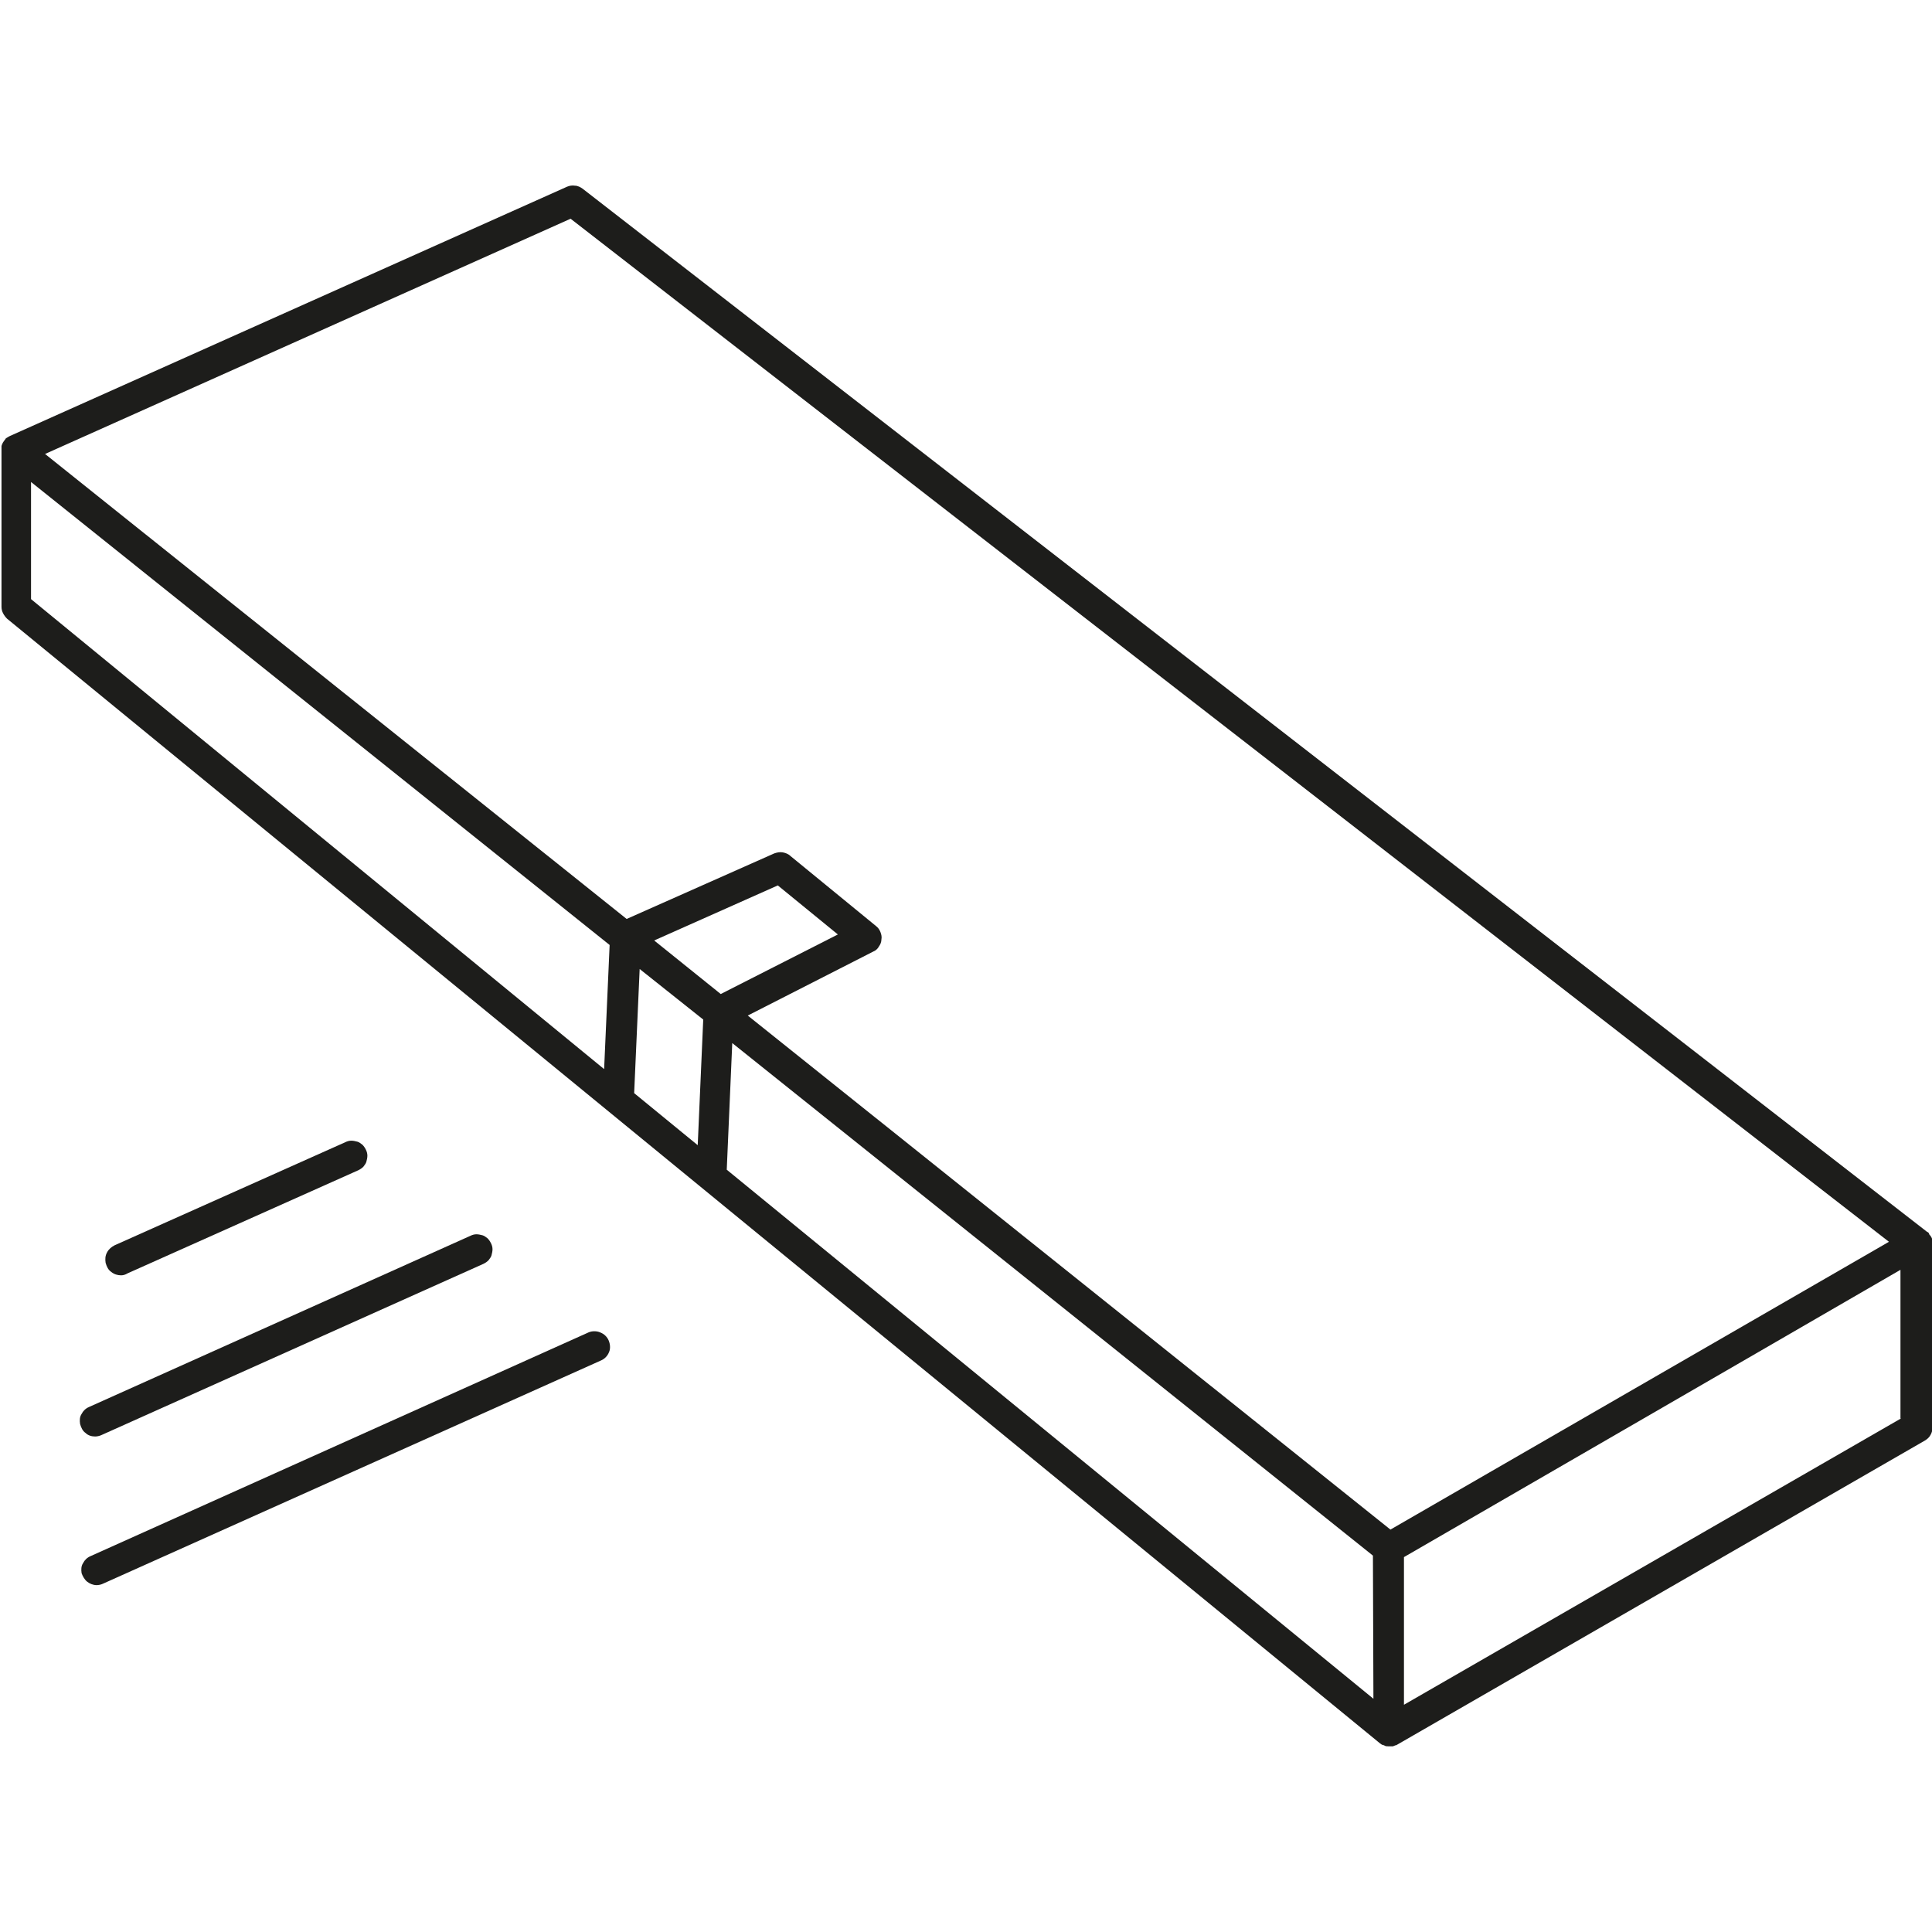 <?xml version="1.0" encoding="utf-8"?>
<!-- Generator: Adobe Illustrator 26.3.1, SVG Export Plug-In . SVG Version: 6.00 Build 0)  -->
<svg version="1.1" id="Lager_1" xmlns="http://www.w3.org/2000/svg" xmlns:xlink="http://www.w3.org/1999/xlink" x="0px" y="0px"
	 viewBox="0 0 386 386" style="enable-background:new 0 0 386 386;" xml:space="preserve">
<style type="text/css">
	.st0{clip-path:url(#SVGID_00000018206530571119730310000014024248366641316770_);}
	.st1{fill:#1D1D1B;}
</style>
<g>
	<g>
		<defs>
			<rect id="SVGID_1_" y="37" width="386" height="312"/>
		</defs>
		<clipPath id="SVGID_00000039847402465287912030000010582529814173345932_">
			<use xlink:href="#SVGID_1_"  style="overflow:visible;"/>
		</clipPath>
		<g style="clip-path:url(#SVGID_00000039847402465287912030000010582529814173345932_);">
			<path class="st1" d="M386,248.2c0-0.1,0-0.3,0-0.4c0-0.1,0-0.2,0-0.3s-0.1-0.3-0.2-0.4c0-0.1-0.1-0.2-0.2-0.3s-0.2-0.2-0.2-0.4
				l-0.2-0.2l-0.2-0.1L116.4,37.7c-0.4-0.3-1-0.6-1.5-0.6c-0.6-0.1-1.1,0-1.6,0.2L2,87.1l-0.2,0.1c-0.2,0.1-0.3,0.2-0.5,0.3
				c-0.1,0.1-0.2,0.1-0.2,0.2l-0.3,0.4l-0.2,0.3c-0.1,0.1-0.1,0.3-0.2,0.4c0,0.1-0.1,0.2-0.1,0.4c0,0.1,0,0.2,0,0.2
				c0,0.1,0,0.2,0,0.2s0,0.1,0,0.2v31.4c0,0.5,0.1,0.9,0.3,1.3s0.5,0.8,0.8,1.1l274.3,224.7c0.1,0.1,0.2,0.1,0.3,0.2l0.1,0.1h0.2
				c0.1,0.1,0.3,0.1,0.4,0.2c0.2,0.1,0.5,0.1,0.7,0.1h0.4c0.2,0,0.3,0,0.5,0l0.5-0.2h0.1l0.2-0.1l105.5-60.8
				c0.5-0.3,0.9-0.7,1.1-1.1c0.3-0.5,0.4-1,0.4-1.6v-36.8C386.2,248.4,386,248.3,386,248.2z M126.7,218.4l1.1-24.8l12.7,10.1
				l-1.1,25.1L126.7,218.4z M130.7,187.9l24.7-11l12,9.8L144,198.6L130.7,187.9z M114,43.7l263.4,204.4l-99.6,57.5L149.4,202.9
				l25.1-12.8c0.5-0.2,0.9-0.6,1.1-1c0.3-0.4,0.5-0.9,0.5-1.4c0.1-0.5,0-1-0.2-1.5s-0.5-0.9-0.9-1.2l-17.1-14
				c-0.4-0.4-1-0.6-1.5-0.7c-0.6-0.1-1.1,0-1.7,0.2l-29.5,13.1L9,90.7L114,43.7z M6.2,96.3l115.6,92.5l-1.1,24.8L6.2,119.7V96.3z
				 M274.4,339.4L145.2,233.7l1.1-25.3l128,102.4L274.4,339.4z M379.8,283.4l-99.3,57.2v-29.5l68.8-39.8l30.4-17.6v29.7H379.8z"/>
			<path class="st1" d="M24.2,254.8c-0.7,0-1.4-0.2-2-0.7c-0.6-0.4-0.9-1.1-1.1-1.8c-0.1-0.7-0.1-1.4,0.3-2.1
				c0.3-0.6,0.9-1.1,1.5-1.4L69,228.2c0.4-0.2,0.8-0.3,1.2-0.3c0.4,0,0.8,0.1,1.2,0.2c0.4,0.1,0.7,0.4,1,0.6c0.3,0.3,0.5,0.6,0.7,1
				s0.3,0.8,0.3,1.2s-0.1,0.8-0.2,1.2s-0.4,0.7-0.6,1c-0.3,0.3-0.6,0.5-1,0.7l-46.1,20.6C25,254.7,24.6,254.8,24.2,254.8L24.2,254.8
				z"/>
			<path class="st1" d="M19,287c-0.7,0-1.4-0.2-1.9-0.7c-0.6-0.4-0.9-1.1-1.1-1.8c-0.1-0.7-0.1-1.4,0.3-2c0.3-0.6,0.8-1.1,1.5-1.4
				L94,246.9c0.4-0.2,0.8-0.3,1.2-0.3c0.4,0,0.8,0.1,1.2,0.2c0.4,0.1,0.7,0.4,1,0.6c0.3,0.3,0.5,0.6,0.7,1s0.3,0.8,0.3,1.2
				s-0.1,0.8-0.2,1.2s-0.4,0.7-0.6,1c-0.3,0.3-0.6,0.5-1,0.7l-76.3,34.2C19.9,286.9,19.4,287,19,287L19,287z"/>
			<path class="st1" d="M19.3,316.7c-0.7,0-1.4-0.3-1.9-0.7c-0.5-0.4-0.9-1.1-1.1-1.7c-0.1-0.7-0.1-1.4,0.3-2
				c0.3-0.6,0.8-1.1,1.5-1.4l99.5-44.7c0.7-0.3,1.6-0.3,2.3,0c0.8,0.3,1.4,0.9,1.7,1.6c0.3,0.7,0.4,1.6,0.1,2.3
				c-0.3,0.8-0.9,1.4-1.6,1.7l-99.5,44.6C20.2,316.6,19.7,316.7,19.3,316.7z"/>
		</g>
	</g>
</g>
</svg>
